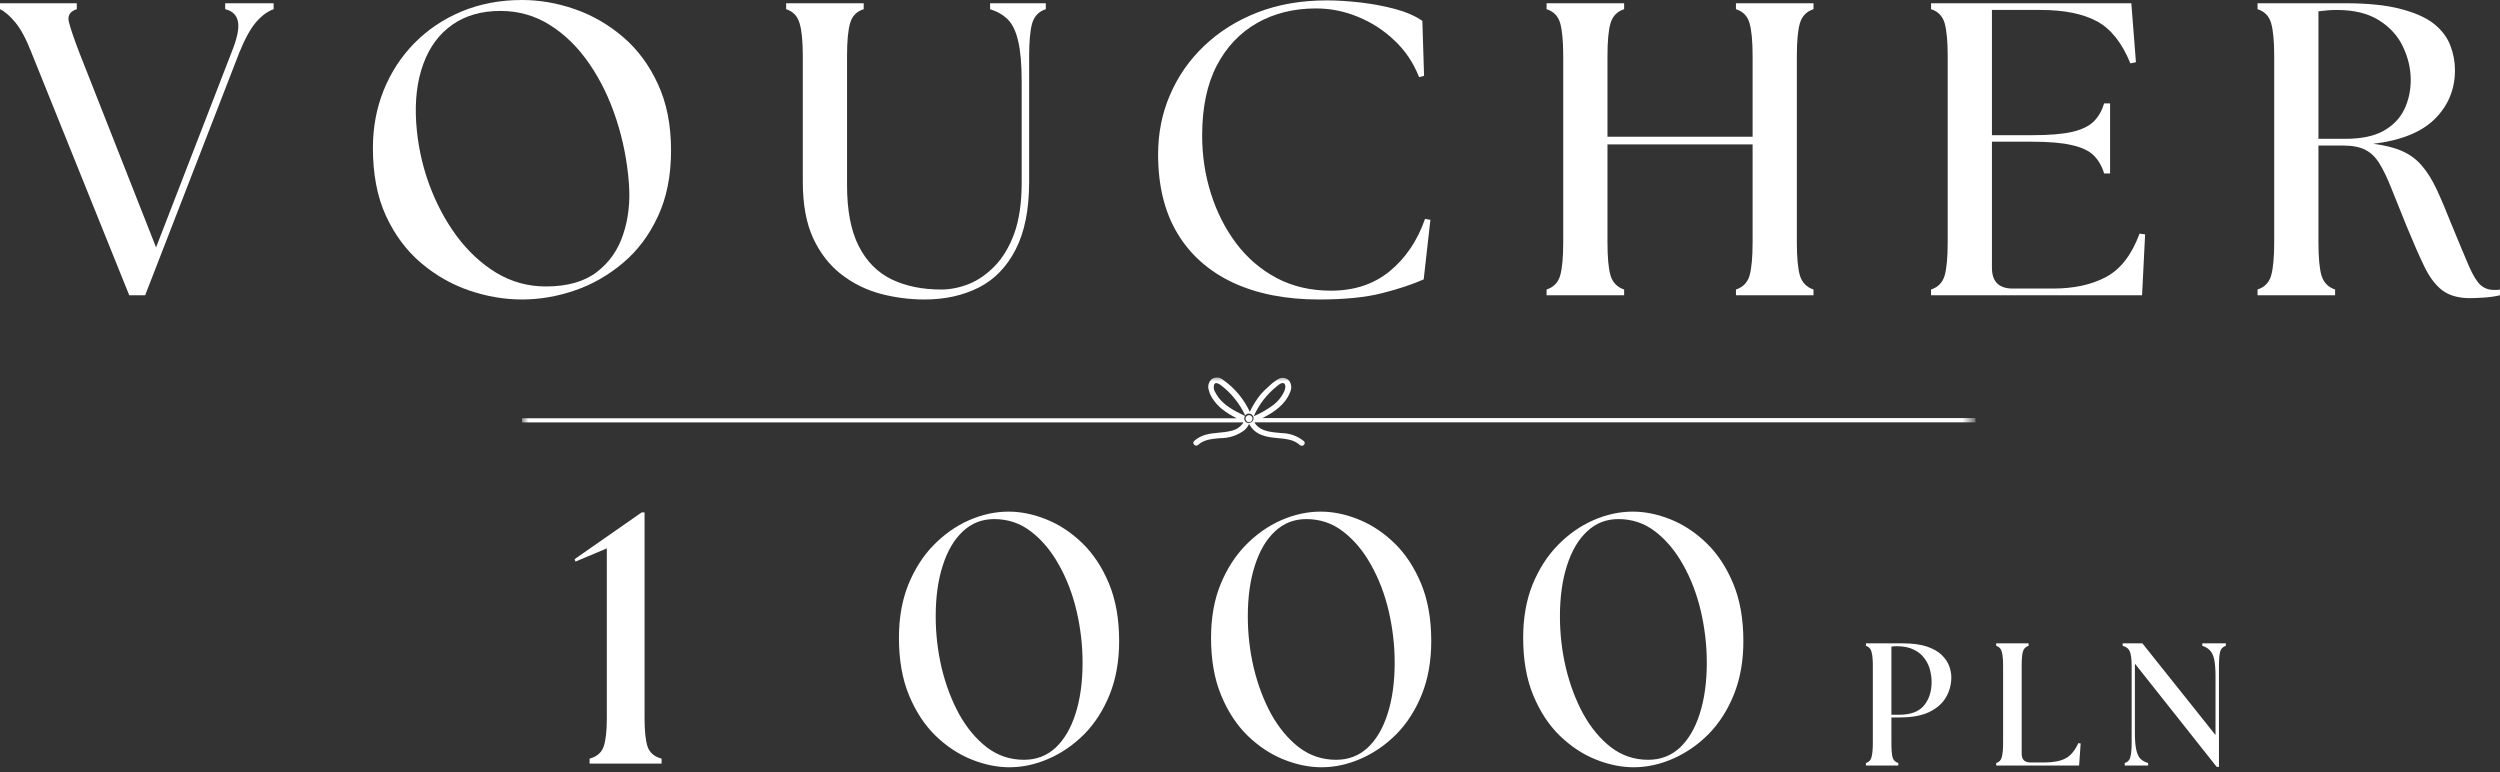 <svg width="272" height="84" viewBox="0 0 272 84" fill="none" xmlns="http://www.w3.org/2000/svg">
<rect x="0" y="0" width="272" height="84" fill="#333333" stroke="none"/>
<path d="M3.417 5.709C2.833 4.209 2.24 3.115 1.646 2.417C1.062 1.709 0.51 1.24 0 1V0.354H8.354V1C7.604 1.24 7.318 1.709 7.5 2.417C7.677 3.115 8.052 4.209 8.625 5.709L16.979 26.917L25.188 5.709C25.797 4.209 26.031 3.099 25.896 2.375C25.755 1.641 25.292 1.183 24.5 1V0.354H29.771V1C29.104 1.24 28.463 1.709 27.854 2.417C27.255 3.115 26.651 4.209 26.042 5.709L15.792 32.125H14.062L3.417 5.709Z" fill="white"/>
<path d="M56.801 32.583C54.869 32.583 52.953 32.255 51.051 31.604C49.145 30.953 47.395 29.953 45.801 28.604C44.218 27.26 42.947 25.552 41.989 23.479C41.041 21.412 40.572 18.953 40.572 16.104C40.572 13.87 40.958 11.781 41.739 9.833C42.531 7.875 43.64 6.167 45.072 4.708C46.515 3.24 48.228 2.083 50.218 1.25C52.218 0.417 54.411 0 56.801 0C58.718 0 60.635 0.333 62.551 1C64.468 1.667 66.208 2.677 67.781 4.021C69.364 5.37 70.624 7.073 71.572 9.125C72.531 11.182 73.01 13.599 73.01 16.375C73.01 19.125 72.531 21.521 71.572 23.562C70.624 25.604 69.353 27.292 67.76 28.625C66.176 29.958 64.432 30.953 62.531 31.604C60.624 32.255 58.718 32.583 56.801 32.583ZM45.281 13.333C45.432 15.615 45.89 17.823 46.656 19.958C47.432 22.083 48.437 23.99 49.676 25.667C50.926 27.349 52.369 28.688 54.01 29.688C55.661 30.677 57.453 31.167 59.385 31.167C61.718 31.167 63.562 30.646 64.926 29.604C66.286 28.562 67.244 27.198 67.801 25.5C68.369 23.807 68.578 21.958 68.426 19.958C68.244 17.542 67.786 15.219 67.051 12.979C66.328 10.745 65.353 8.74 64.135 6.958C62.911 5.167 61.478 3.76 59.843 2.729C58.218 1.703 56.416 1.188 54.447 1.188C52.39 1.188 50.645 1.688 49.218 2.688C47.801 3.677 46.749 5.083 46.072 6.917C45.39 8.75 45.124 10.891 45.281 13.333Z" fill="white"/>
<path d="M100.596 32.584C98.955 32.584 97.351 32.375 95.783 31.959C94.21 31.532 92.788 30.823 91.512 29.834C90.247 28.849 89.231 27.542 88.471 25.917C87.721 24.282 87.346 22.24 87.346 19.792V6.125C87.346 4.49 87.226 3.287 86.992 2.521C86.768 1.745 86.283 1.24 85.533 1V0.354H93.971V1C93.205 1.24 92.71 1.745 92.492 2.521C92.268 3.287 92.158 4.49 92.158 6.125V20.146C92.158 22.896 92.58 25.105 93.429 26.771C94.273 28.438 95.471 29.646 97.012 30.396C98.554 31.136 100.351 31.5 102.408 31.5C103.367 31.5 104.351 31.308 105.367 30.917C106.377 30.516 107.325 29.87 108.2 28.98C109.085 28.078 109.804 26.891 110.346 25.417C110.887 23.933 111.158 22.084 111.158 19.875V8.854C111.158 7.011 111.033 5.558 110.783 4.5C110.544 3.433 110.169 2.641 109.658 2.125C109.143 1.615 108.497 1.24 107.721 1V0.354H113.783V1C113.033 1.24 112.538 1.745 112.304 2.521C112.08 3.287 111.971 4.49 111.971 6.125V19.792C111.971 22.808 111.476 25.266 110.492 27.167C109.518 29.058 108.179 30.433 106.471 31.292C104.762 32.151 102.804 32.584 100.596 32.584Z" fill="white"/>
<path d="M143.502 32.584C139.903 32.584 136.783 31.974 134.148 30.75C131.523 29.516 129.507 27.73 128.106 25.396C126.7 23.052 126.002 20.183 126.002 16.792C126.002 14.49 126.429 12.334 127.294 10.334C128.153 8.323 129.387 6.542 131.002 5C132.627 3.448 134.564 2.229 136.814 1.354C139.064 0.479 141.585 0.042 144.377 0.042C145.486 0.042 146.7 0.12 148.023 0.271C149.34 0.427 150.596 0.662 151.794 0.979C152.986 1.302 153.971 1.729 154.752 2.271L154.939 8.25L154.398 8.396C153.783 6.828 152.887 5.495 151.71 4.396C150.544 3.287 149.221 2.433 147.752 1.834C146.278 1.224 144.757 0.917 143.189 0.917C140.773 0.917 138.632 1.448 136.773 2.5C134.908 3.558 133.445 5.104 132.377 7.146C131.32 9.188 130.794 11.724 130.794 14.75C130.794 16.933 131.111 19.037 131.752 21.063C132.387 23.078 133.304 24.886 134.502 26.48C135.695 28.063 137.158 29.323 138.898 30.25C140.632 31.167 142.606 31.625 144.814 31.625C147.356 31.625 149.486 30.917 151.21 29.5C152.945 28.073 154.221 26.177 155.044 23.813L155.627 23.917L154.898 30.396C153.689 30.938 152.179 31.438 150.377 31.896C148.585 32.355 146.294 32.584 143.502 32.584Z" fill="white"/>
<path d="M168.268 32.125V31.5C169.028 31.25 169.523 30.745 169.747 29.98C169.965 29.203 170.08 27.995 170.08 26.355V6.125C170.08 4.49 169.965 3.287 169.747 2.521C169.523 1.745 169.028 1.24 168.268 1V0.354H176.705V1C175.955 1.24 175.46 1.745 175.226 2.521C175.002 3.287 174.893 4.49 174.893 6.125V14.875H190.684V6.125C190.684 4.49 190.57 3.287 190.351 2.521C190.127 1.745 189.632 1.24 188.872 1V0.354H197.309V1C196.559 1.24 196.064 1.745 195.83 2.521C195.606 3.287 195.497 4.49 195.497 6.125V26.355C195.497 27.995 195.606 29.203 195.83 29.98C196.064 30.745 196.559 31.25 197.309 31.5V32.125H188.872V31.5C189.632 31.25 190.127 30.745 190.351 29.98C190.57 29.203 190.684 27.995 190.684 26.355V15.709H174.893V26.355C174.893 27.995 175.002 29.203 175.226 29.98C175.46 30.745 175.955 31.25 176.705 31.5V32.125H168.268Z" fill="white"/>
<path d="M210.098 32.125V31.5C210.858 31.25 211.353 30.745 211.577 29.98C211.796 29.203 211.91 27.995 211.91 26.355V6.125C211.91 4.49 211.796 3.287 211.577 2.521C211.353 1.745 210.858 1.24 210.098 1V0.354H231.889L232.389 6.771L231.785 6.896C230.879 4.662 229.665 3.136 228.139 2.313C226.608 1.495 224.577 1.084 222.035 1.084H216.723V14.709H221.077C222.921 14.709 224.374 14.594 225.431 14.354C226.499 14.104 227.29 13.724 227.806 13.209C228.316 12.698 228.691 12.042 228.931 11.25H229.577V18.875H228.931C228.691 18.084 228.316 17.433 227.806 16.917C227.29 16.407 226.499 16.032 225.431 15.792C224.374 15.542 222.921 15.417 221.077 15.417H216.723V29.125C216.723 30.641 217.478 31.396 218.993 31.396H223.348C225.65 31.396 227.587 30.974 229.16 30.125C230.728 29.282 231.936 27.709 232.785 25.417L233.389 25.5L233.056 32.125H210.098Z" fill="white"/>
<path d="M268.725 32.438C267.486 32.438 266.496 32.157 265.746 31.605C265.007 31.052 264.355 30.198 263.788 29.042C263.23 27.891 262.59 26.438 261.871 24.688C261.204 23.021 260.642 21.625 260.184 20.5C259.736 19.365 259.298 18.453 258.871 17.771C258.454 17.094 257.939 16.599 257.329 16.292C256.73 15.99 255.934 15.834 254.934 15.834H252.246V26.355C252.246 27.995 252.355 29.203 252.579 29.98C252.814 30.745 253.309 31.25 254.059 31.5V32.125H245.621V31.5C246.382 31.25 246.876 30.745 247.1 29.98C247.319 29.203 247.434 27.995 247.434 26.355V6.125C247.434 4.49 247.319 3.287 247.1 2.521C246.876 1.745 246.382 1.24 245.621 1V0.354H255.163C257.632 0.354 259.647 0.563 261.204 0.979C262.772 1.386 263.98 1.927 264.829 2.604C265.673 3.287 266.267 4.073 266.6 4.959C266.934 5.834 267.1 6.724 267.1 7.625C267.1 9.709 266.371 11.479 264.913 12.938C263.454 14.386 261.215 15.287 258.204 15.646C259.465 15.802 260.517 16.063 261.35 16.438C262.184 16.802 262.892 17.323 263.475 18C264.069 18.683 264.611 19.542 265.1 20.584C265.585 21.625 266.126 22.907 266.725 24.417C267.543 26.407 268.173 27.917 268.621 28.959C269.079 29.99 269.501 30.677 269.892 31.021C270.293 31.37 270.767 31.542 271.309 31.542C271.434 31.542 271.543 31.542 271.642 31.542C271.751 31.542 271.871 31.532 271.996 31.5V32.125C271.48 32.25 270.902 32.334 270.267 32.375C269.626 32.417 269.111 32.438 268.725 32.438ZM252.246 15.104H255.163C256.882 15.104 258.267 14.823 259.309 14.25C260.35 13.667 261.105 12.891 261.579 11.917C262.048 10.933 262.288 9.865 262.288 8.709C262.288 7.474 262.007 6.271 261.454 5.104C260.913 3.938 260.048 2.979 258.871 2.229C257.689 1.469 256.147 1.084 254.246 1.084C253.605 1.084 252.939 1.136 252.246 1.229V15.104Z" fill="white"/>
<path d="M135.89 45.166C135.786 45.166 135.692 45.208 135.619 45.281C135.546 45.359 135.51 45.447 135.51 45.551C135.51 45.656 135.546 45.744 135.619 45.822C135.692 45.895 135.786 45.932 135.89 45.932C135.994 45.932 136.083 45.895 136.161 45.822C136.234 45.749 136.27 45.656 136.275 45.551C136.275 45.447 136.239 45.353 136.161 45.281C136.088 45.203 135.994 45.166 135.89 45.166Z" fill="white"/>
<mask id="mask0_385_661" style="mask-type:luminance" maskUnits="userSpaceOnUse" x="56" y="40" width="159" height="9">
<path d="M56.797 40.953H214.516V48.938H56.797V40.953Z" fill="white"/>
</mask>
<g mask="url(#mask0_385_661)">
<path d="M214.932 45.484H137.359C138.625 44.844 139.844 44.021 140.37 42.651C140.557 42.229 140.521 41.828 140.276 41.443C140.125 41.266 139.938 41.156 139.708 41.12C139.479 41.083 139.266 41.125 139.068 41.245C138.708 41.453 138.38 41.708 138.083 42.005C137.766 42.276 137.464 42.568 137.182 42.88C136.708 43.469 136.307 44.109 135.979 44.802C135.323 43.406 134.365 42.255 133.115 41.359C132.745 41.036 132.344 40.984 131.906 41.198C131.719 41.333 131.589 41.516 131.516 41.734C131.438 41.958 131.438 42.177 131.505 42.401C131.604 42.818 131.781 43.193 132.042 43.536C132.292 43.88 132.578 44.187 132.901 44.463C133.417 44.875 133.974 45.224 134.568 45.51H56.797V45.958H135.292C134.964 46.458 134.5 46.771 133.906 46.885C133.021 47.114 132.099 47.047 131.203 47.291C130.724 47.422 130.297 47.646 129.927 47.974C129.635 48.239 130.068 48.672 130.359 48.406C130.99 47.807 131.917 47.75 132.771 47.672C133.729 47.672 134.594 47.391 135.37 46.823C135.599 46.63 135.776 46.396 135.906 46.125C136.229 46.734 136.724 47.151 137.375 47.364C138.276 47.698 139.255 47.62 140.182 47.823C140.656 47.911 141.073 48.109 141.432 48.427C141.719 48.693 142.156 48.255 141.859 47.995C141.156 47.432 140.349 47.141 139.448 47.12C138.599 47.031 137.641 47.016 136.938 46.474C136.75 46.333 136.599 46.156 136.484 45.948H214.932V45.484ZM138.891 42.052C139.068 41.906 139.432 41.573 139.682 41.703C139.938 41.833 139.844 42.307 139.745 42.536C139.448 43.182 139.016 43.713 138.443 44.13C137.807 44.594 137.13 44.979 136.406 45.286C136.974 44.01 137.802 42.932 138.891 42.052ZM135.875 46.036C135.74 46.031 135.62 45.984 135.521 45.885C135.427 45.786 135.375 45.666 135.375 45.531C135.375 45.432 135.401 45.338 135.453 45.255C134.208 44.656 132.906 44 132.255 42.739C132.062 42.463 132.005 42.161 132.099 41.833C132.26 41.516 132.635 41.771 132.833 41.911C133.406 42.344 133.911 42.838 134.354 43.396C134.802 43.953 135.177 44.552 135.474 45.203C135.573 45.073 135.708 45 135.875 45C136.016 45 136.135 45.047 136.234 45.146C136.333 45.245 136.385 45.364 136.385 45.505C136.385 45.646 136.333 45.766 136.234 45.864C136.135 45.963 136.016 46.01 135.875 46.01V46.036Z" fill="white"/>
</g>
<path d="M64.148 83.081V82.54C64.924 82.331 65.43 81.904 65.669 81.248C65.904 80.581 66.023 79.555 66.023 78.165V59.665L62.607 61.102L62.523 60.831L69.815 55.748H70.128V78.165C70.128 79.555 70.237 80.581 70.461 81.248C70.695 81.904 71.201 82.331 71.982 82.54V83.081H64.148Z" fill="white"/>
<path d="M109.826 83.478C108.477 83.478 107.096 83.191 105.68 82.623C104.273 82.056 102.977 81.196 101.784 80.04C100.602 78.889 99.643 77.431 98.909 75.665C98.169 73.889 97.805 71.8 97.805 69.394C97.805 67.228 98.143 65.3 98.826 63.602C99.518 61.91 100.435 60.477 101.576 59.311C102.727 58.134 104.013 57.227 105.43 56.602C106.857 55.977 108.294 55.665 109.742 55.665C111.086 55.665 112.461 55.952 113.867 56.519C115.284 57.092 116.581 57.952 117.763 59.102C118.956 60.259 119.919 61.722 120.659 63.498C121.393 65.264 121.763 67.347 121.763 69.748C121.763 71.915 121.419 73.847 120.742 75.54C120.06 77.238 119.143 78.675 117.992 79.853C116.836 81.019 115.544 81.915 114.117 82.54C112.701 83.165 111.268 83.478 109.826 83.478ZM101.805 67.061C101.805 68.951 102.018 70.821 102.451 72.665C102.893 74.498 103.523 76.175 104.346 77.686C105.18 79.186 106.185 80.394 107.367 81.311C108.56 82.217 109.909 82.665 111.409 82.665C112.753 82.665 113.898 82.228 114.846 81.353C115.789 80.467 116.513 79.238 117.013 77.665C117.523 76.082 117.784 74.228 117.784 72.103C117.784 70.217 117.565 68.347 117.138 66.498C116.706 64.655 116.065 62.977 115.221 61.477C114.388 59.967 113.378 58.759 112.201 57.852C111.034 56.936 109.685 56.477 108.159 56.477C106.836 56.477 105.706 56.925 104.763 57.811C103.815 58.686 103.086 59.925 102.576 61.519C102.06 63.102 101.805 64.951 101.805 67.061Z" fill="white"/>
<path d="M143.783 83.478C142.434 83.478 141.053 83.191 139.637 82.623C138.23 82.056 136.934 81.196 135.741 80.04C134.559 78.889 133.6 77.431 132.866 75.665C132.126 73.889 131.762 71.8 131.762 69.394C131.762 67.228 132.1 65.3 132.783 63.602C133.475 61.91 134.392 60.477 135.533 59.311C136.684 58.134 137.97 57.227 139.387 56.602C140.814 55.977 142.251 55.665 143.699 55.665C145.043 55.665 146.418 55.952 147.824 56.519C149.241 57.092 150.538 57.952 151.72 59.102C152.913 60.259 153.876 61.722 154.616 63.498C155.35 65.264 155.72 67.347 155.72 69.748C155.72 71.915 155.376 73.847 154.699 75.54C154.017 77.238 153.1 78.675 151.949 79.853C150.793 81.019 149.501 81.915 148.074 82.54C146.658 83.165 145.225 83.478 143.783 83.478ZM135.762 67.061C135.762 68.951 135.975 70.821 136.408 72.665C136.85 74.498 137.48 76.175 138.303 77.686C139.137 79.186 140.142 80.394 141.324 81.311C142.517 82.217 143.866 82.665 145.366 82.665C146.71 82.665 147.855 82.228 148.803 81.353C149.746 80.467 150.47 79.238 150.97 77.665C151.48 76.082 151.741 74.228 151.741 72.103C151.741 70.217 151.522 68.347 151.095 66.498C150.663 64.655 150.022 62.977 149.178 61.477C148.345 59.967 147.335 58.759 146.158 57.852C144.991 56.936 143.642 56.477 142.116 56.477C140.793 56.477 139.663 56.925 138.72 57.811C137.772 58.686 137.043 59.925 136.533 61.519C136.017 63.102 135.762 64.951 135.762 67.061Z" fill="white"/>
<path d="M177.742 83.478C176.393 83.478 175.012 83.191 173.596 82.623C172.189 82.056 170.893 81.196 169.7 80.04C168.518 78.889 167.559 77.431 166.825 75.665C166.085 73.889 165.721 71.8 165.721 69.394C165.721 67.228 166.059 65.3 166.742 63.602C167.434 61.91 168.351 60.477 169.492 59.311C170.643 58.134 171.929 57.227 173.346 56.602C174.773 55.977 176.21 55.665 177.658 55.665C179.002 55.665 180.377 55.952 181.783 56.519C183.2 57.092 184.497 57.952 185.679 59.102C186.872 60.259 187.835 61.722 188.575 63.498C189.309 65.264 189.679 67.347 189.679 69.748C189.679 71.915 189.335 73.847 188.658 75.54C187.976 77.238 187.059 78.675 185.908 79.853C184.752 81.019 183.46 81.915 182.033 82.54C180.617 83.165 179.184 83.478 177.742 83.478ZM169.721 67.061C169.721 68.951 169.934 70.821 170.367 72.665C170.809 74.498 171.439 76.175 172.262 77.686C173.096 79.186 174.101 80.394 175.283 81.311C176.476 82.217 177.825 82.665 179.325 82.665C180.669 82.665 181.814 82.228 182.762 81.353C183.705 80.467 184.429 79.238 184.929 77.665C185.439 76.082 185.7 74.228 185.7 72.103C185.7 70.217 185.481 68.347 185.054 66.498C184.622 64.655 183.981 62.977 183.137 61.477C182.304 59.967 181.294 58.759 180.117 57.852C178.95 56.936 177.601 56.477 176.075 56.477C174.752 56.477 173.622 56.925 172.679 57.811C171.731 58.686 171.002 59.925 170.492 61.519C169.976 63.102 169.721 64.951 169.721 67.061Z" fill="white"/>
<path d="M203.014 83.287V83.016C203.331 82.922 203.535 82.714 203.618 82.391C203.712 82.058 203.764 81.552 203.764 80.87V72.412C203.764 71.735 203.712 71.235 203.618 70.912C203.535 70.579 203.331 70.365 203.014 70.266V69.995H206.993C208.076 69.995 208.962 70.115 209.66 70.349C210.352 70.589 210.889 70.891 211.264 71.266C211.649 71.641 211.92 72.047 212.076 72.474C212.227 72.907 212.305 73.308 212.305 73.683C212.305 74.474 212.107 75.204 211.722 75.87C211.331 76.537 210.722 77.073 209.889 77.474C209.066 77.865 208.003 78.058 206.701 78.058H205.785V80.87C205.785 81.552 205.826 82.058 205.91 82.391C206.003 82.714 206.212 82.922 206.535 83.016V83.287H203.014ZM205.785 77.766H206.618C207.852 77.766 208.748 77.443 209.305 76.787C209.873 76.12 210.16 75.255 210.16 74.183C210.16 73.782 210.102 73.36 209.993 72.912C209.878 72.454 209.68 72.032 209.389 71.641C209.107 71.24 208.722 70.922 208.222 70.683C207.732 70.433 207.118 70.308 206.368 70.308C206.16 70.308 205.962 70.323 205.785 70.349V77.766Z" fill="white"/>
<path d="M217.188 83.287V83.016C217.505 82.922 217.708 82.714 217.792 82.391C217.885 82.058 217.938 81.552 217.938 80.87V72.412C217.938 71.735 217.885 71.235 217.792 70.912C217.708 70.579 217.505 70.365 217.188 70.266V69.995H220.708V70.266C220.385 70.365 220.177 70.579 220.083 70.912C220 71.235 219.958 71.735 219.958 72.412V81.995C219.958 82.636 220.271 82.954 220.896 82.954H222.458C223.417 82.954 224.172 82.808 224.729 82.516C225.281 82.224 225.75 81.672 226.125 80.849L226.375 80.891L226.208 83.287H217.188Z" fill="white"/>
<path d="M241.173 83.433L232.277 72.204V79.745C232.277 80.511 232.324 81.115 232.423 81.558C232.516 82.005 232.673 82.339 232.881 82.558C233.1 82.766 233.381 82.922 233.714 83.016V83.287H231.173V83.016C231.49 82.922 231.693 82.714 231.777 82.391C231.87 82.058 231.923 81.552 231.923 80.87V72.412C231.923 71.735 231.86 71.235 231.735 70.912C231.61 70.579 231.344 70.365 230.943 70.266V69.995H233.089L241.048 79.974V73.558C241.048 72.782 240.995 72.172 240.902 71.724C240.803 71.282 240.641 70.954 240.423 70.745C240.214 70.526 239.943 70.365 239.61 70.266V69.995H242.173V70.266C241.85 70.365 241.641 70.579 241.548 70.912C241.464 71.235 241.423 71.735 241.423 72.412V83.433H241.173Z" fill="white"/>
</svg>

